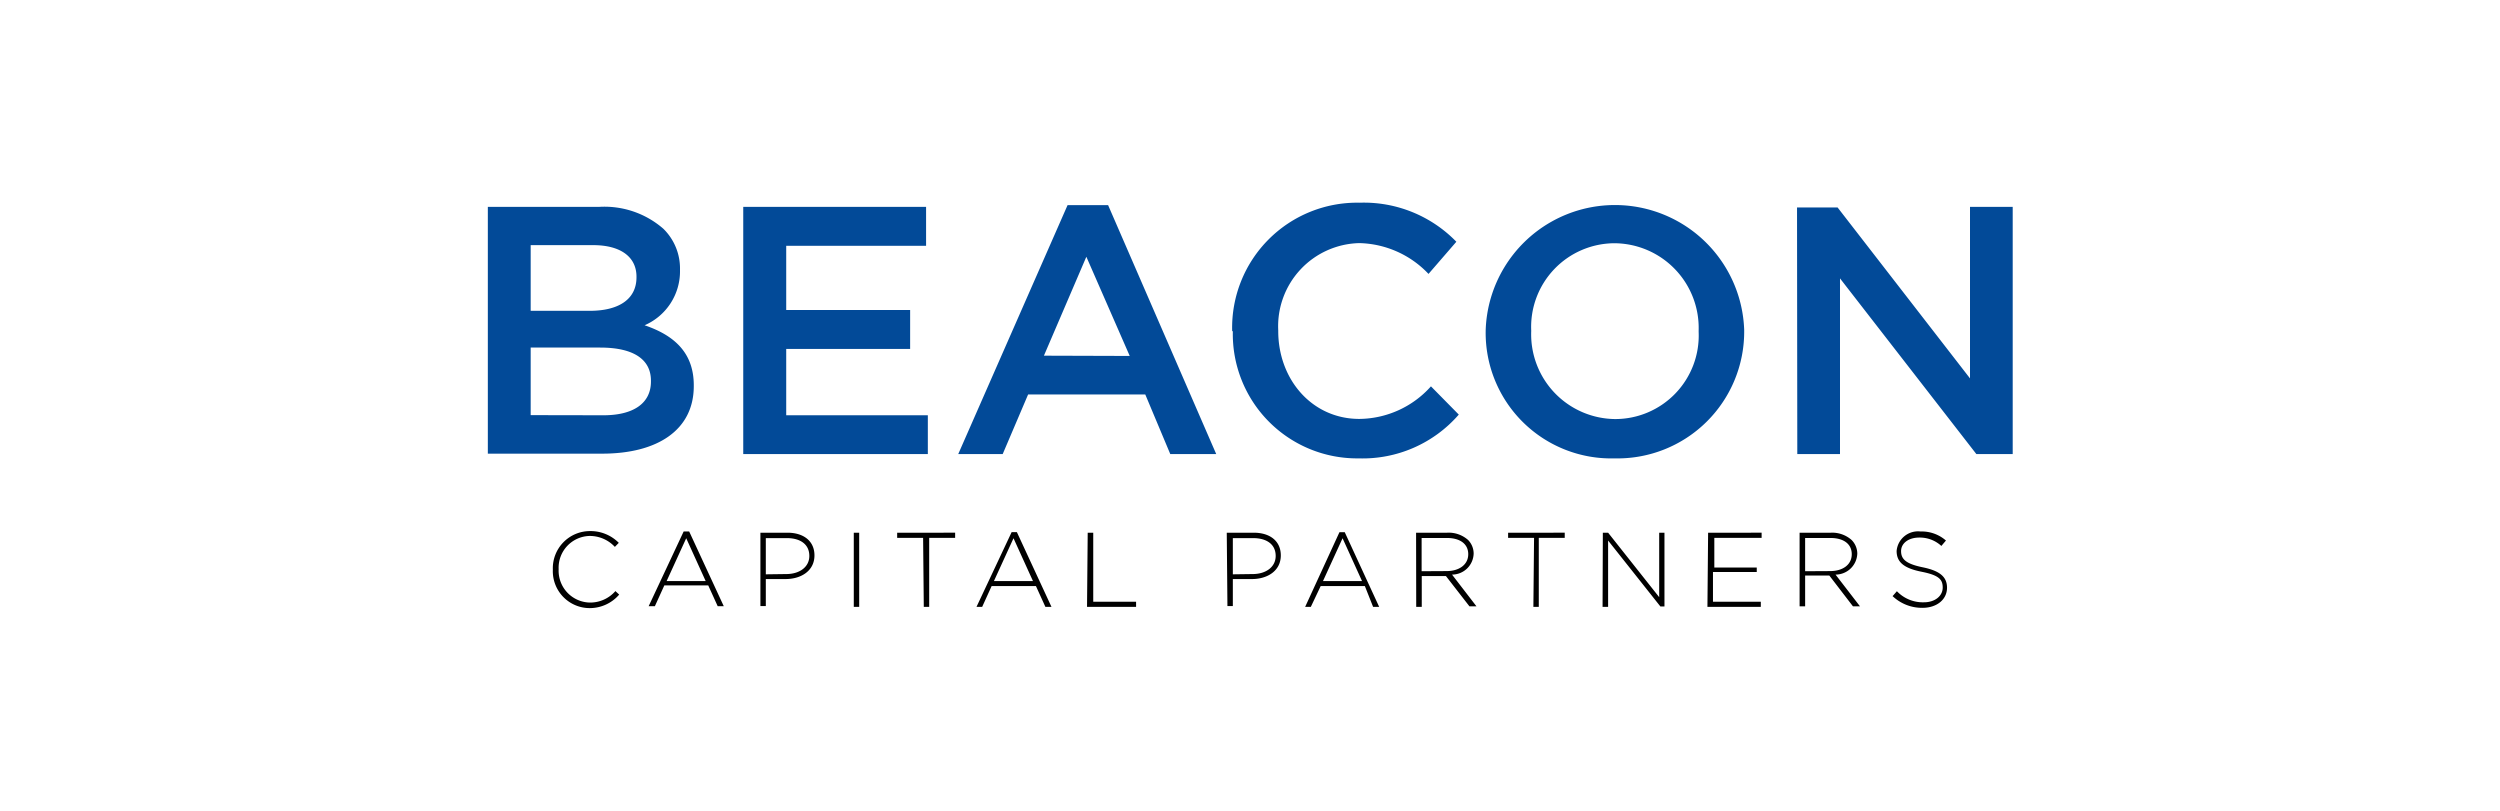 <svg id="Artwork" xmlns="http://www.w3.org/2000/svg" viewBox="0 0 185 60"><defs><style>.cls-1{fill:#024a98;}</style></defs><title>beacon-capital-partners_1</title><path class="cls-1" d="M36.1,15.31h8.21a6.63,6.63,0,0,1,4.78,1.62,4.11,4.11,0,0,1,1.23,3V20a4.35,4.35,0,0,1-2.62,4.07c2.15.73,3.64,2,3.64,4.44v.06c0,3.26-2.7,5-6.77,5H36.1ZM43.65,23c2.07,0,3.45-.81,3.45-2.48v-.05c0-1.44-1.15-2.33-3.21-2.33H39.27V23Zm1,7.73c2.19,0,3.52-.86,3.52-2.5v-.06c0-1.54-1.23-2.45-3.76-2.45H39.27v5ZM55,33.6H68.66V30.73H58.18V25.82h9.17V22.94H58.18V18.19H68.53V15.31H55ZM79,15.18h3L90,33.6h-3.4l-1.85-4.41H76.08L74.2,33.6H70.91Zm4.6,11.16L80.39,19l-3.14,7.32Zm7.63-1.83a9.2,9.2,0,0,0,9.3,9.41,9.43,9.43,0,0,0,7.42-3.24l-2.06-2.09A7.19,7.19,0,0,1,100.59,31c-3.5,0-6-2.92-6-6.5v-.05a6.15,6.15,0,0,1,6-6.46,7.27,7.27,0,0,1,5.12,2.28l2.06-2.38A9.54,9.54,0,0,0,100.61,15a9.25,9.25,0,0,0-9.43,9.46v.05m18.76,0v-.05a9.57,9.57,0,0,1,19.13-.05v.05a9.38,9.38,0,0,1-9.59,9.46,9.29,9.29,0,0,1-9.54-9.41m15.76,0v-.05A6.27,6.27,0,0,0,119.48,18a6.19,6.19,0,0,0-6.17,6.46v.05a6.27,6.27,0,0,0,6.22,6.5,6.18,6.18,0,0,0,6.17-6.45M133,33.6h3.16v-13l10.09,13h2.69V15.31h-3.16V28l-9.8-12.65h-3Z"/><path d="M40.91,42.18A2.73,2.73,0,0,0,43.64,45a2.87,2.87,0,0,0,2.18-1l-.28-.26a2.48,2.48,0,0,1-1.88.85,2.36,2.36,0,0,1-2.32-2.47h0a2.35,2.35,0,0,1,2.31-2.46,2.54,2.54,0,0,1,1.85.81l.29-.3a2.94,2.94,0,0,0-2.13-.87,2.75,2.75,0,0,0-2.75,2.83v0m9.68-2.8H51l2.56,5.53h-.45l-.7-1.54H49.16l-.7,1.54H48ZM52.22,43l-1.44-3.17L49.33,43Zm4.05-3.58h2c1.2,0,2,.62,2,1.68h0c0,1.15-1,1.75-2.14,1.75H56.67v2h-.4Zm1.91,3.06c1,0,1.71-.53,1.71-1.34v0c0-.87-.68-1.32-1.66-1.32H56.67v2.68Zm5,2.43h.4V39.42h-.4Zm5.18,0h.4V39.8h1.92v-.38H66.39v.38h1.92Zm6.5-5.53h.39l2.56,5.53h-.45l-.7-1.54H73.38l-.7,1.54h-.42ZM76.44,43,75,39.83,73.55,43Zm4,1.91h3.63v-.38H80.9V39.42h-.41Zm10.34-5.49h2c1.2,0,2,.62,2,1.68h0c0,1.15-1,1.75-2.14,1.75H91.23v2h-.4Zm1.91,3.06c1,0,1.71-.53,1.71-1.34v0c0-.87-.68-1.32-1.67-1.32H91.23v2.68Zm6.43-3.1h.39l2.55,5.53h-.45L101,43.37H97.73L97,44.91h-.42ZM100.79,43l-1.44-3.17L97.9,43Zm4-3.58h2.3a2.16,2.16,0,0,1,1.55.54,1.44,1.44,0,0,1,.41,1v0a1.6,1.6,0,0,1-1.6,1.56l1.81,2.35h-.52L107,42.63h-1.79v2.28h-.41Zm2.26,2.84c.91,0,1.6-.46,1.6-1.25h0c0-.74-.58-1.2-1.58-1.2h-1.87v2.46Zm6.42,2.65h.4V39.8h1.92v-.38H111.6v.38h1.92Zm5.12,0H119V40l3.87,4.88h.3V39.42h-.39v4.77L119,39.42h-.39Zm7.76,0h3.95v-.38h-3.54v-2.2H130V42h-3.14V39.8h3.5v-.38H126.4Zm6.82-5.49h2.31a2.16,2.16,0,0,1,1.54.54,1.45,1.45,0,0,1,.42,1v0a1.61,1.61,0,0,1-1.61,1.56l1.81,2.35h-.52l-1.75-2.28h-1.79v2.28h-.41Zm2.26,2.84c.92,0,1.6-.46,1.6-1.25h0c0-.74-.58-1.2-1.58-1.2h-1.87v2.46Zm4.62,1.85a3.16,3.16,0,0,0,2.21.87c1.06,0,1.82-.61,1.82-1.49v0c0-.8-.53-1.25-1.8-1.51s-1.6-.62-1.6-1.2v0c0-.57.54-1,1.34-1a2.35,2.35,0,0,1,1.64.62L144,40a2.72,2.72,0,0,0-1.88-.67,1.59,1.59,0,0,0-1.77,1.44v0c0,.83.54,1.28,1.85,1.54s1.56.59,1.56,1.17v0c0,.62-.57,1.09-1.39,1.09a2.65,2.65,0,0,1-2-.82l-.27.31"/></svg>